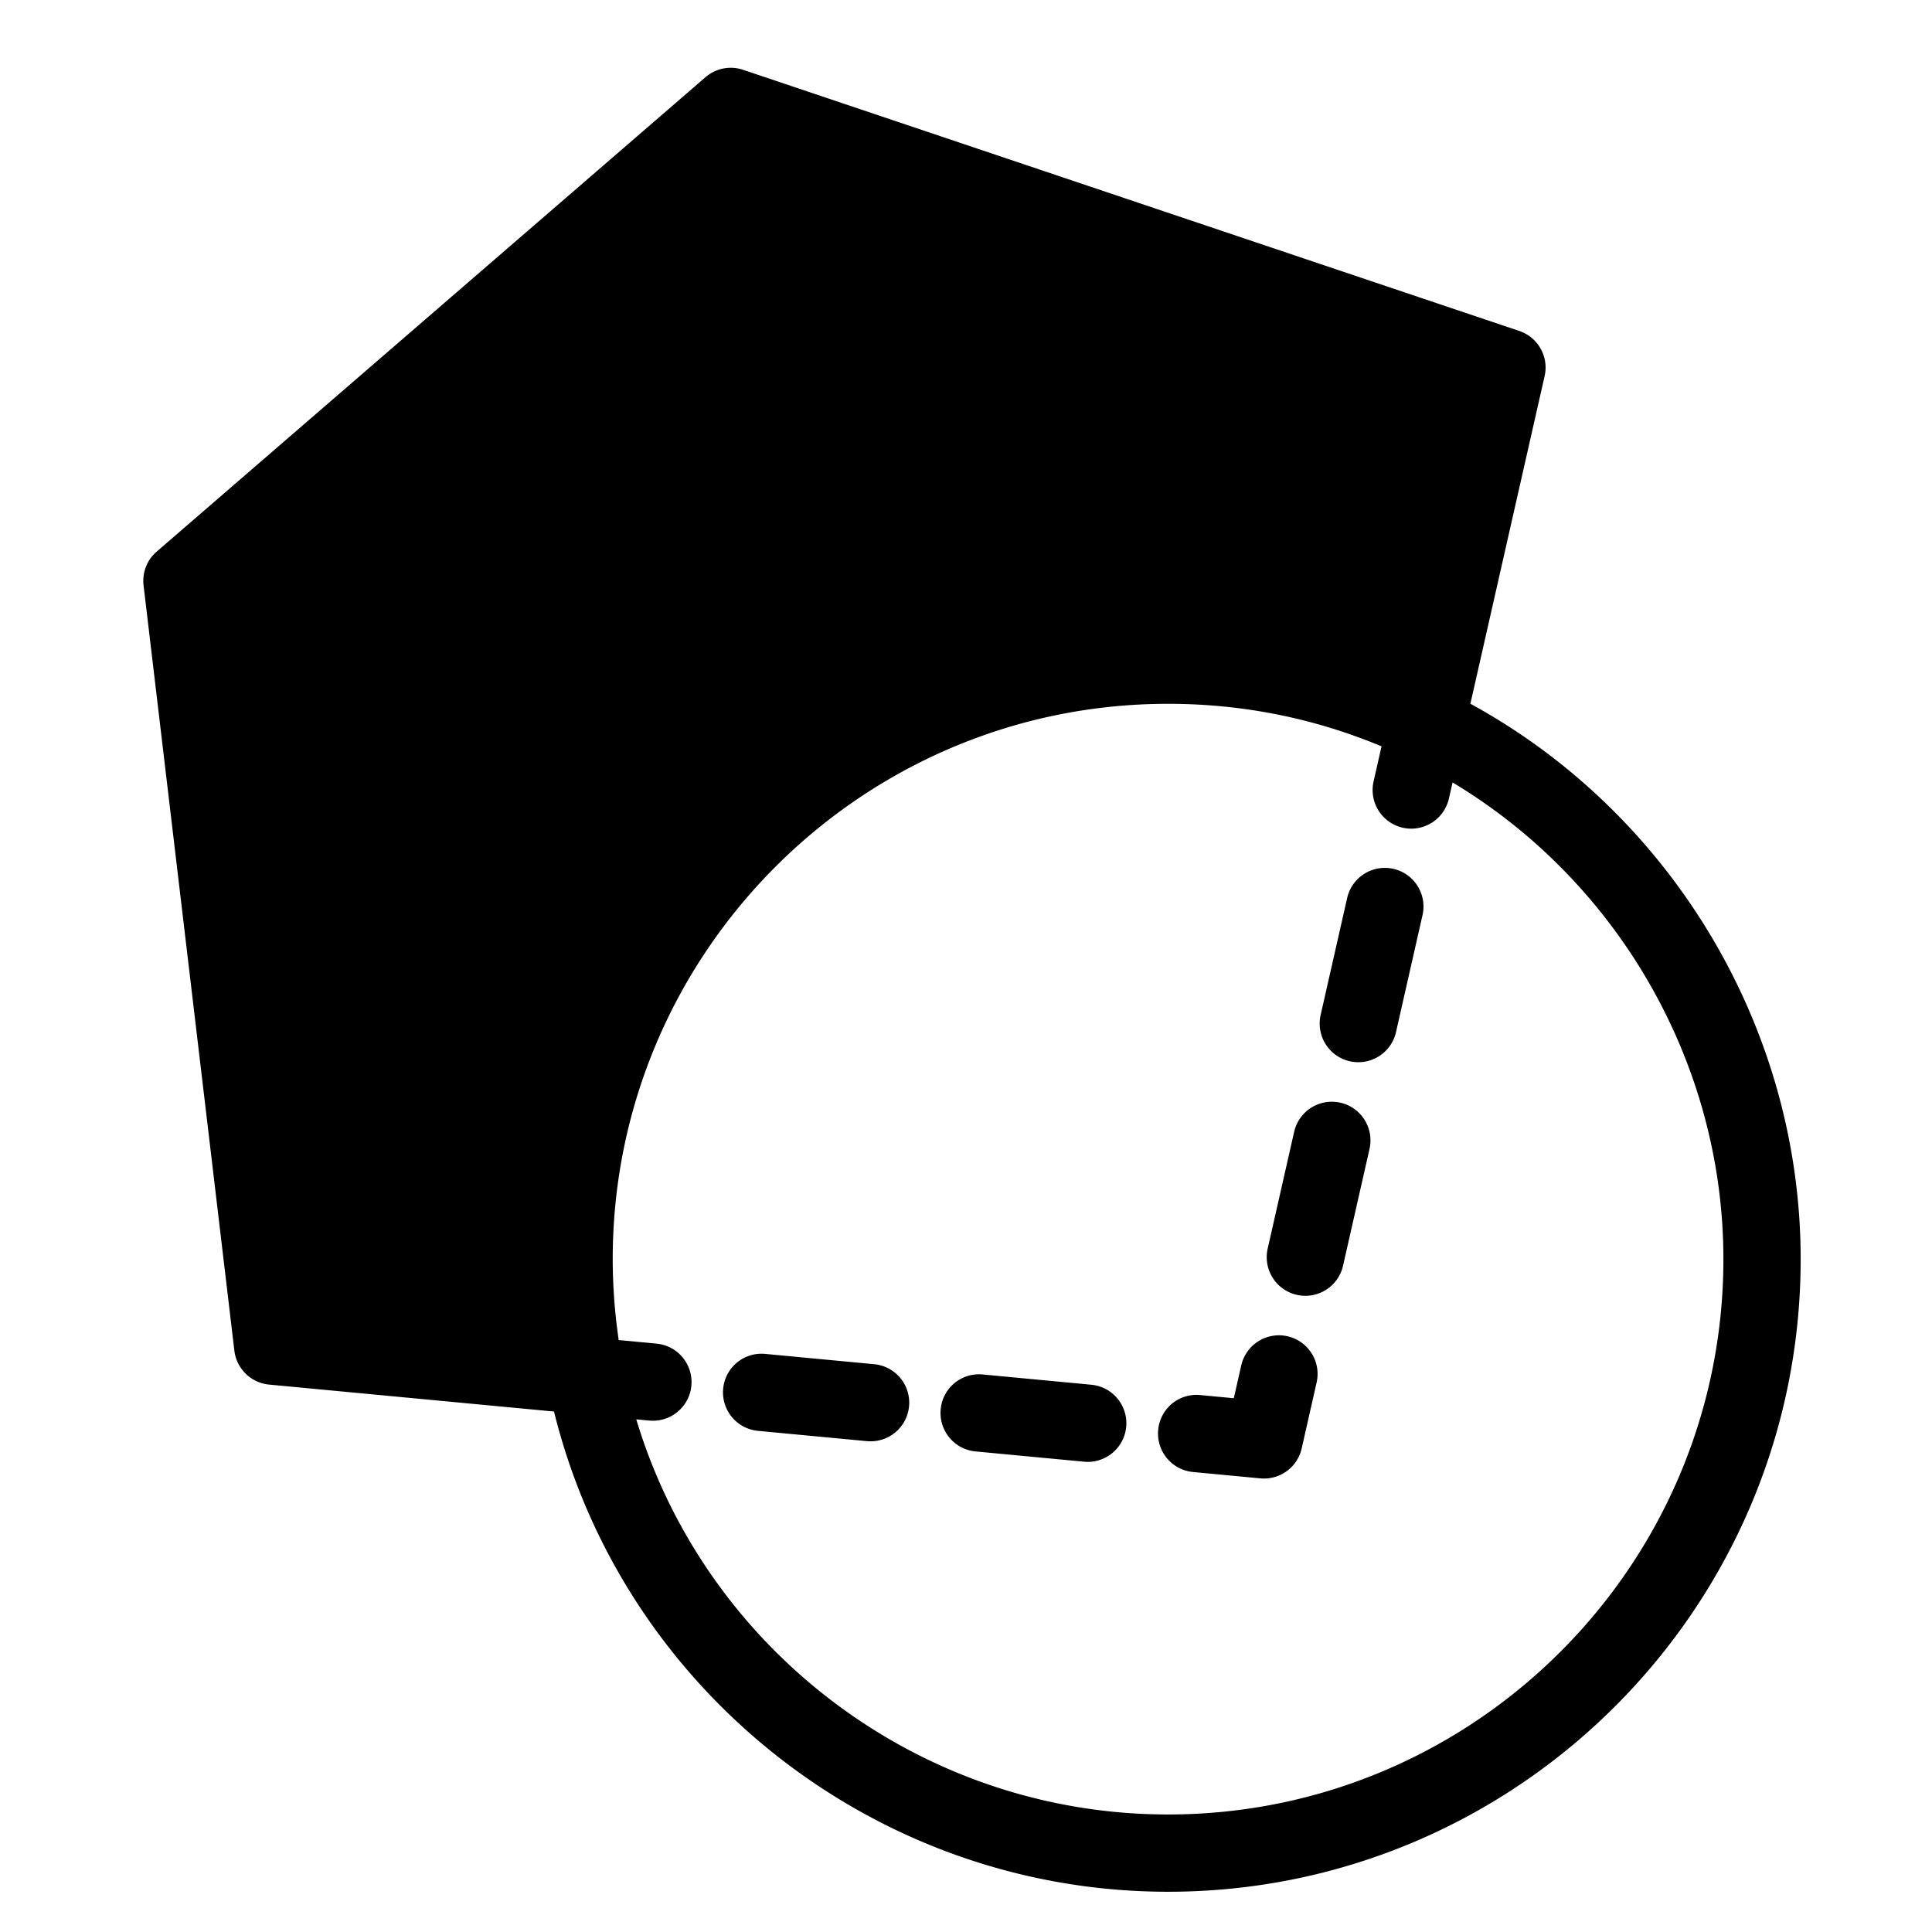 <svg xmlns="http://www.w3.org/2000/svg" width="1em" height="1em" viewBox="0 0 100 100"><path fill="currentColor" d="m76.107 36.425l3.842-16.958c.228-1-.34-2.01-1.312-2.337L38.462 3.613a2 2 0 0 0-1.946.382L8.109 28.552a2 2 0 0 0-.678 1.749l4.7 39.609a2 2 0 0 0 1.797 1.756l14.747 1.395C32.259 87.55 45.39 97.917 60.458 97.917c18.056 0 32.744-14.689 32.744-32.744c0-11.947-6.665-23.05-17.095-28.748M60.458 93.917c-12.749 0-23.916-8.453-27.524-20.452l.671.064a2 2 0 1 0 .377-3.983l-1.961-.185l-.022-.179a29 29 0 0 1-.285-4.008c0-15.85 12.895-28.745 28.745-28.745c3.266 0 6.436.535 9.46 1.592l.011.005a29 29 0 0 1 1.578.604l-.412 1.818a2 2 0 0 0 1.952 2.443a2 2 0 0 0 1.948-1.559l.189-.832c8.586 5.149 14.018 14.568 14.018 24.673c-.001 15.849-12.895 28.744-28.745 28.744"/><path fill="currentColor" d="M56.312 75.667q-.093 0-.19-.009l-5.629-.532a2 2 0 0 1-1.803-2.18a1.99 1.99 0 0 1 2.18-1.803l5.629.532a2.001 2.001 0 0 1-.187 3.992m-11.258-1.065q-.094 0-.191-.009l-5.629-.532a2 2 0 0 1-1.803-2.18a1.994 1.994 0 0 1 2.18-1.803l5.629.532a2 2 0 0 1-.186 3.992m20.371 1.927a2 2 0 0 1-.19-.009l-3.484-.329a2 2 0 0 1-1.803-2.18a1.99 1.99 0 0 1 2.18-1.803l1.733.164l.386-1.699a2 2 0 1 1 3.901.885l-.773 3.413a2 2 0 0 1-1.95 1.558m2.142-9.458a2 2 0 0 1-1.952-2.443l1.37-6.045a2 2 0 1 1 3.901.885l-1.37 6.045a2 2 0 0 1-1.949 1.558m2.741-12.091a2 2 0 0 1-1.952-2.443l1.37-6.044a2 2 0 1 1 3.901.884l-1.37 6.045a2 2 0 0 1-1.949 1.558"/></svg>